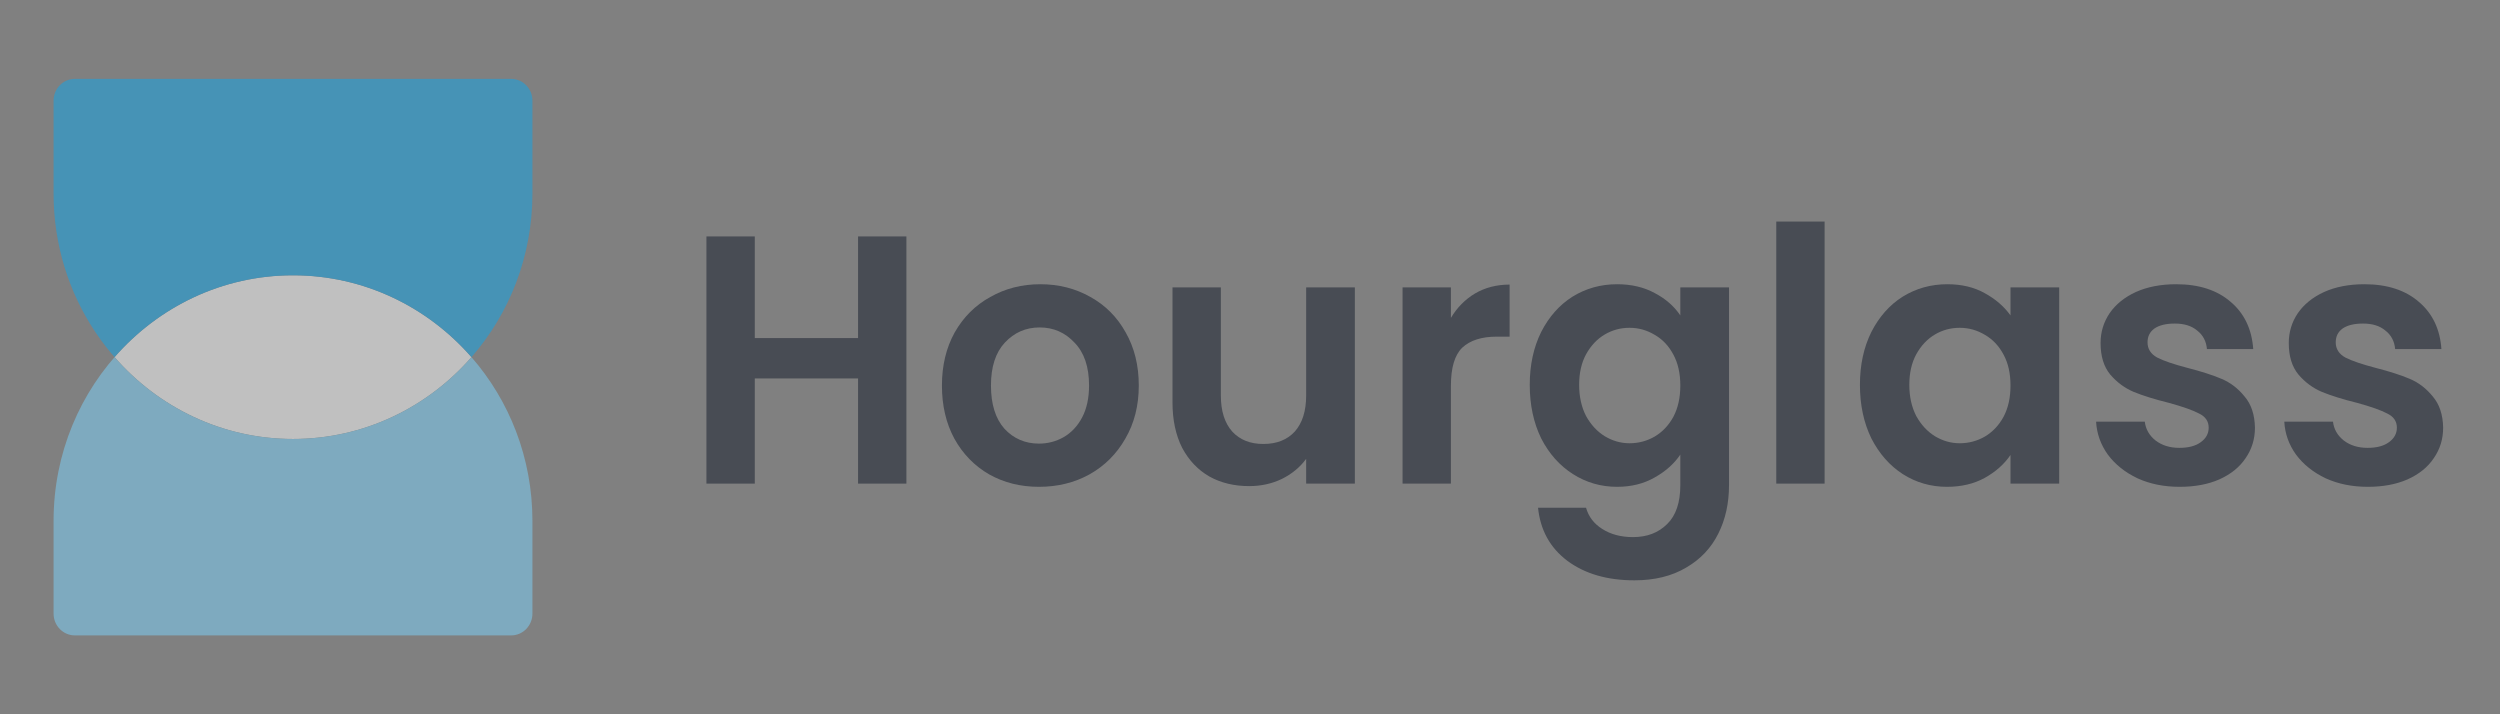 <svg xmlns="http://www.w3.org/2000/svg" width="140" height="40" viewBox="0 0 140 40" fill="none"><rect x="0" y="0" width="140" height="40" fill="#808080" stroke="none"/><g style="mix-blend-mode:luminosity" opacity="0.5"><path d="M26.402 20C23.947 22.813 20.379 24.583 16.408 24.583C12.437 24.583 8.869 22.813 6.414 20C8.869 17.187 12.437 15.417 16.408 15.417C20.379 15.417 23.947 17.187 26.402 20Z" fill="white"></path><path fill-rule="evenodd" clip-rule="evenodd" d="M3 29.167C3 21.573 9.003 15.417 16.408 15.417C12.437 15.417 8.869 17.187 6.414 20C8.869 22.813 12.437 24.583 16.408 24.583C20.379 24.583 23.947 22.813 26.402 20C28.525 22.433 29.816 25.645 29.816 29.167V34.361C29.816 35.036 29.283 35.583 28.624 35.583H4.192C3.534 35.583 3 35.036 3 34.361V29.167Z" fill="#7CD4FD"></path><path fill-rule="evenodd" clip-rule="evenodd" d="M11.379 23.584C9.464 22.788 7.77 21.553 6.414 20C8.869 17.187 12.437 15.417 16.408 15.417C20.379 15.417 23.947 17.187 26.402 20C28.525 17.567 29.816 14.355 29.816 10.834V5.639C29.816 4.964 29.283 4.417 28.624 4.417H4.192C3.534 4.417 3 4.964 3 5.639V10.834C3 16.604 6.466 21.543 11.379 23.584Z" fill="#0BA5EC"></path><path d="M50.758 13.24V27.083H48.051V21.193H42.268V27.083H39.56V13.24H42.268V18.932H48.051V13.24H50.758Z" fill="#101828"></path><path d="M58.182 27.262C57.151 27.262 56.223 27.03 55.398 26.568C54.572 26.092 53.921 25.424 53.444 24.564C52.98 23.705 52.748 22.713 52.748 21.59C52.748 20.466 52.986 19.474 53.464 18.614C53.953 17.755 54.617 17.094 55.456 16.631C56.294 16.155 57.228 15.917 58.26 15.917C59.291 15.917 60.226 16.155 61.064 16.631C61.902 17.094 62.56 17.755 63.037 18.614C63.527 19.474 63.772 20.466 63.772 21.59C63.772 22.713 63.52 23.705 63.018 24.564C62.528 25.424 61.857 26.092 61.006 26.568C60.168 27.03 59.227 27.262 58.182 27.262ZM58.182 24.842C58.672 24.842 59.13 24.723 59.556 24.485C59.994 24.234 60.342 23.864 60.6 23.375C60.858 22.885 60.987 22.29 60.987 21.59C60.987 20.545 60.716 19.745 60.175 19.19C59.646 18.621 58.995 18.337 58.221 18.337C57.448 18.337 56.797 18.621 56.268 19.19C55.752 19.745 55.494 20.545 55.494 21.59C55.494 22.634 55.746 23.441 56.248 24.009C56.764 24.564 57.409 24.842 58.182 24.842Z" fill="#101828"></path><path d="M75.872 16.096V27.083H73.145V25.695C72.797 26.171 72.339 26.548 71.772 26.826C71.217 27.09 70.611 27.222 69.954 27.222C69.116 27.222 68.374 27.044 67.73 26.687C67.085 26.317 66.576 25.781 66.202 25.08C65.841 24.366 65.66 23.52 65.66 22.541V16.096H68.368V22.145C68.368 23.017 68.581 23.692 69.006 24.168C69.432 24.631 70.012 24.862 70.747 24.862C71.495 24.862 72.081 24.631 72.507 24.168C72.932 23.692 73.145 23.017 73.145 22.145V16.096H75.872Z" fill="#101828"></path><path d="M81.251 17.801C81.599 17.22 82.05 16.763 82.605 16.433C83.172 16.102 83.817 15.937 84.538 15.937V18.852H83.823C82.972 18.852 82.327 19.058 81.889 19.467C81.463 19.877 81.251 20.591 81.251 21.609V27.083H78.543V16.096H81.251V17.801Z" fill="#101828"></path><path d="M90.559 15.917C91.358 15.917 92.061 16.082 92.667 16.413C93.273 16.73 93.75 17.147 94.098 17.663V16.096H96.825V27.163C96.825 28.181 96.625 29.087 96.226 29.88C95.826 30.686 95.227 31.321 94.427 31.784C93.628 32.26 92.661 32.498 91.526 32.498C90.005 32.498 88.754 32.134 87.774 31.407C86.807 30.68 86.259 29.688 86.13 28.432H88.818C88.96 28.934 89.263 29.331 89.727 29.622C90.204 29.926 90.778 30.078 91.449 30.078C92.235 30.078 92.873 29.834 93.363 29.344C93.853 28.868 94.098 28.141 94.098 27.163V25.457C93.75 25.973 93.267 26.402 92.648 26.746C92.042 27.09 91.346 27.262 90.559 27.262C89.656 27.262 88.831 27.024 88.084 26.548C87.336 26.072 86.743 25.404 86.304 24.545C85.879 23.672 85.666 22.674 85.666 21.55C85.666 20.439 85.879 19.454 86.304 18.595C86.743 17.735 87.329 17.074 88.064 16.611C88.812 16.149 89.644 15.917 90.559 15.917ZM94.098 21.59C94.098 20.915 93.969 20.34 93.712 19.864C93.454 19.375 93.106 19.005 92.667 18.753C92.229 18.489 91.758 18.357 91.255 18.357C90.752 18.357 90.288 18.482 89.863 18.733C89.437 18.985 89.089 19.355 88.818 19.844C88.561 20.32 88.432 20.889 88.432 21.55C88.432 22.211 88.561 22.793 88.818 23.295C89.089 23.784 89.437 24.161 89.863 24.426C90.301 24.69 90.765 24.822 91.255 24.822C91.758 24.822 92.229 24.697 92.667 24.445C93.106 24.181 93.454 23.811 93.712 23.335C93.969 22.846 94.098 22.264 94.098 21.59Z" fill="#101828"></path><path d="M102.178 12.407V27.083H99.471V12.407H102.178Z" fill="#101828"></path><path d="M104.156 21.55C104.156 20.439 104.369 19.454 104.794 18.595C105.233 17.735 105.819 17.074 106.554 16.611C107.302 16.149 108.134 15.917 109.049 15.917C109.849 15.917 110.545 16.082 111.138 16.413C111.744 16.744 112.227 17.16 112.588 17.663V16.096H115.315V27.083H112.588V25.477C112.24 25.992 111.757 26.422 111.138 26.766C110.532 27.097 109.829 27.262 109.03 27.262C108.127 27.262 107.302 27.024 106.554 26.548C105.819 26.072 105.233 25.404 104.794 24.545C104.369 23.672 104.156 22.674 104.156 21.55ZM112.588 21.59C112.588 20.915 112.46 20.34 112.202 19.864C111.944 19.375 111.596 19.005 111.157 18.753C110.719 18.489 110.248 18.357 109.745 18.357C109.243 18.357 108.778 18.482 108.353 18.733C107.928 18.985 107.579 19.355 107.309 19.844C107.051 20.32 106.922 20.889 106.922 21.55C106.922 22.211 107.051 22.793 107.309 23.295C107.579 23.784 107.928 24.161 108.353 24.426C108.791 24.69 109.256 24.822 109.745 24.822C110.248 24.822 110.719 24.697 111.157 24.445C111.596 24.181 111.944 23.811 112.202 23.335C112.46 22.846 112.588 22.264 112.588 21.59Z" fill="#101828"></path><path d="M122.061 27.262C121.184 27.262 120.398 27.103 119.702 26.786C119.005 26.455 118.451 26.012 118.038 25.457C117.639 24.902 117.419 24.287 117.381 23.613H120.108C120.159 24.036 120.359 24.386 120.707 24.664C121.068 24.941 121.513 25.08 122.042 25.08C122.557 25.08 122.957 24.974 123.241 24.763C123.537 24.551 123.686 24.28 123.686 23.95C123.686 23.593 123.505 23.328 123.144 23.156C122.796 22.971 122.235 22.773 121.462 22.561C120.662 22.363 120.005 22.158 119.489 21.947C118.986 21.735 118.548 21.411 118.174 20.975C117.813 20.538 117.632 19.95 117.632 19.209C117.632 18.601 117.8 18.046 118.135 17.544C118.483 17.041 118.973 16.644 119.605 16.354C120.25 16.063 121.004 15.917 121.868 15.917C123.144 15.917 124.163 16.248 124.923 16.909C125.684 17.557 126.103 18.436 126.181 19.547H123.589C123.55 19.11 123.37 18.767 123.047 18.515C122.738 18.251 122.319 18.119 121.79 18.119C121.3 18.119 120.92 18.211 120.649 18.396C120.391 18.581 120.262 18.839 120.262 19.17C120.262 19.54 120.443 19.824 120.804 20.023C121.165 20.208 121.726 20.399 122.487 20.598C123.26 20.796 123.898 21.001 124.401 21.213C124.904 21.424 125.336 21.755 125.697 22.204C126.071 22.641 126.264 23.223 126.277 23.95C126.277 24.584 126.103 25.153 125.755 25.655C125.42 26.158 124.93 26.555 124.285 26.845C123.653 27.123 122.912 27.262 122.061 27.262Z" fill="#101828"></path><path d="M132.6 27.262C131.723 27.262 130.937 27.103 130.24 26.786C129.544 26.455 128.99 26.012 128.577 25.457C128.177 24.902 127.958 24.287 127.92 23.613H130.647C130.698 24.036 130.898 24.386 131.246 24.664C131.607 24.941 132.052 25.08 132.581 25.08C133.096 25.08 133.496 24.974 133.78 24.763C134.076 24.551 134.225 24.28 134.225 23.95C134.225 23.593 134.044 23.328 133.683 23.156C133.335 22.971 132.774 22.773 132 22.561C131.201 22.363 130.543 22.158 130.028 21.947C129.525 21.735 129.086 21.411 128.713 20.975C128.352 20.538 128.171 19.95 128.171 19.209C128.171 18.601 128.339 18.046 128.674 17.544C129.022 17.041 129.512 16.644 130.144 16.354C130.788 16.063 131.543 15.917 132.407 15.917C133.683 15.917 134.702 16.248 135.462 16.909C136.223 17.557 136.642 18.436 136.719 19.547H134.128C134.089 19.11 133.909 18.767 133.586 18.515C133.277 18.251 132.858 18.119 132.329 18.119C131.839 18.119 131.459 18.211 131.188 18.396C130.93 18.581 130.801 18.839 130.801 19.17C130.801 19.54 130.982 19.824 131.343 20.023C131.704 20.208 132.265 20.399 133.025 20.598C133.799 20.796 134.437 21.001 134.94 21.213C135.443 21.424 135.875 21.755 136.236 22.204C136.61 22.641 136.803 23.223 136.816 23.95C136.816 24.584 136.642 25.153 136.294 25.655C135.959 26.158 135.469 26.555 134.824 26.845C134.192 27.123 133.451 27.262 132.6 27.262Z" fill="#101828"></path></g></svg>